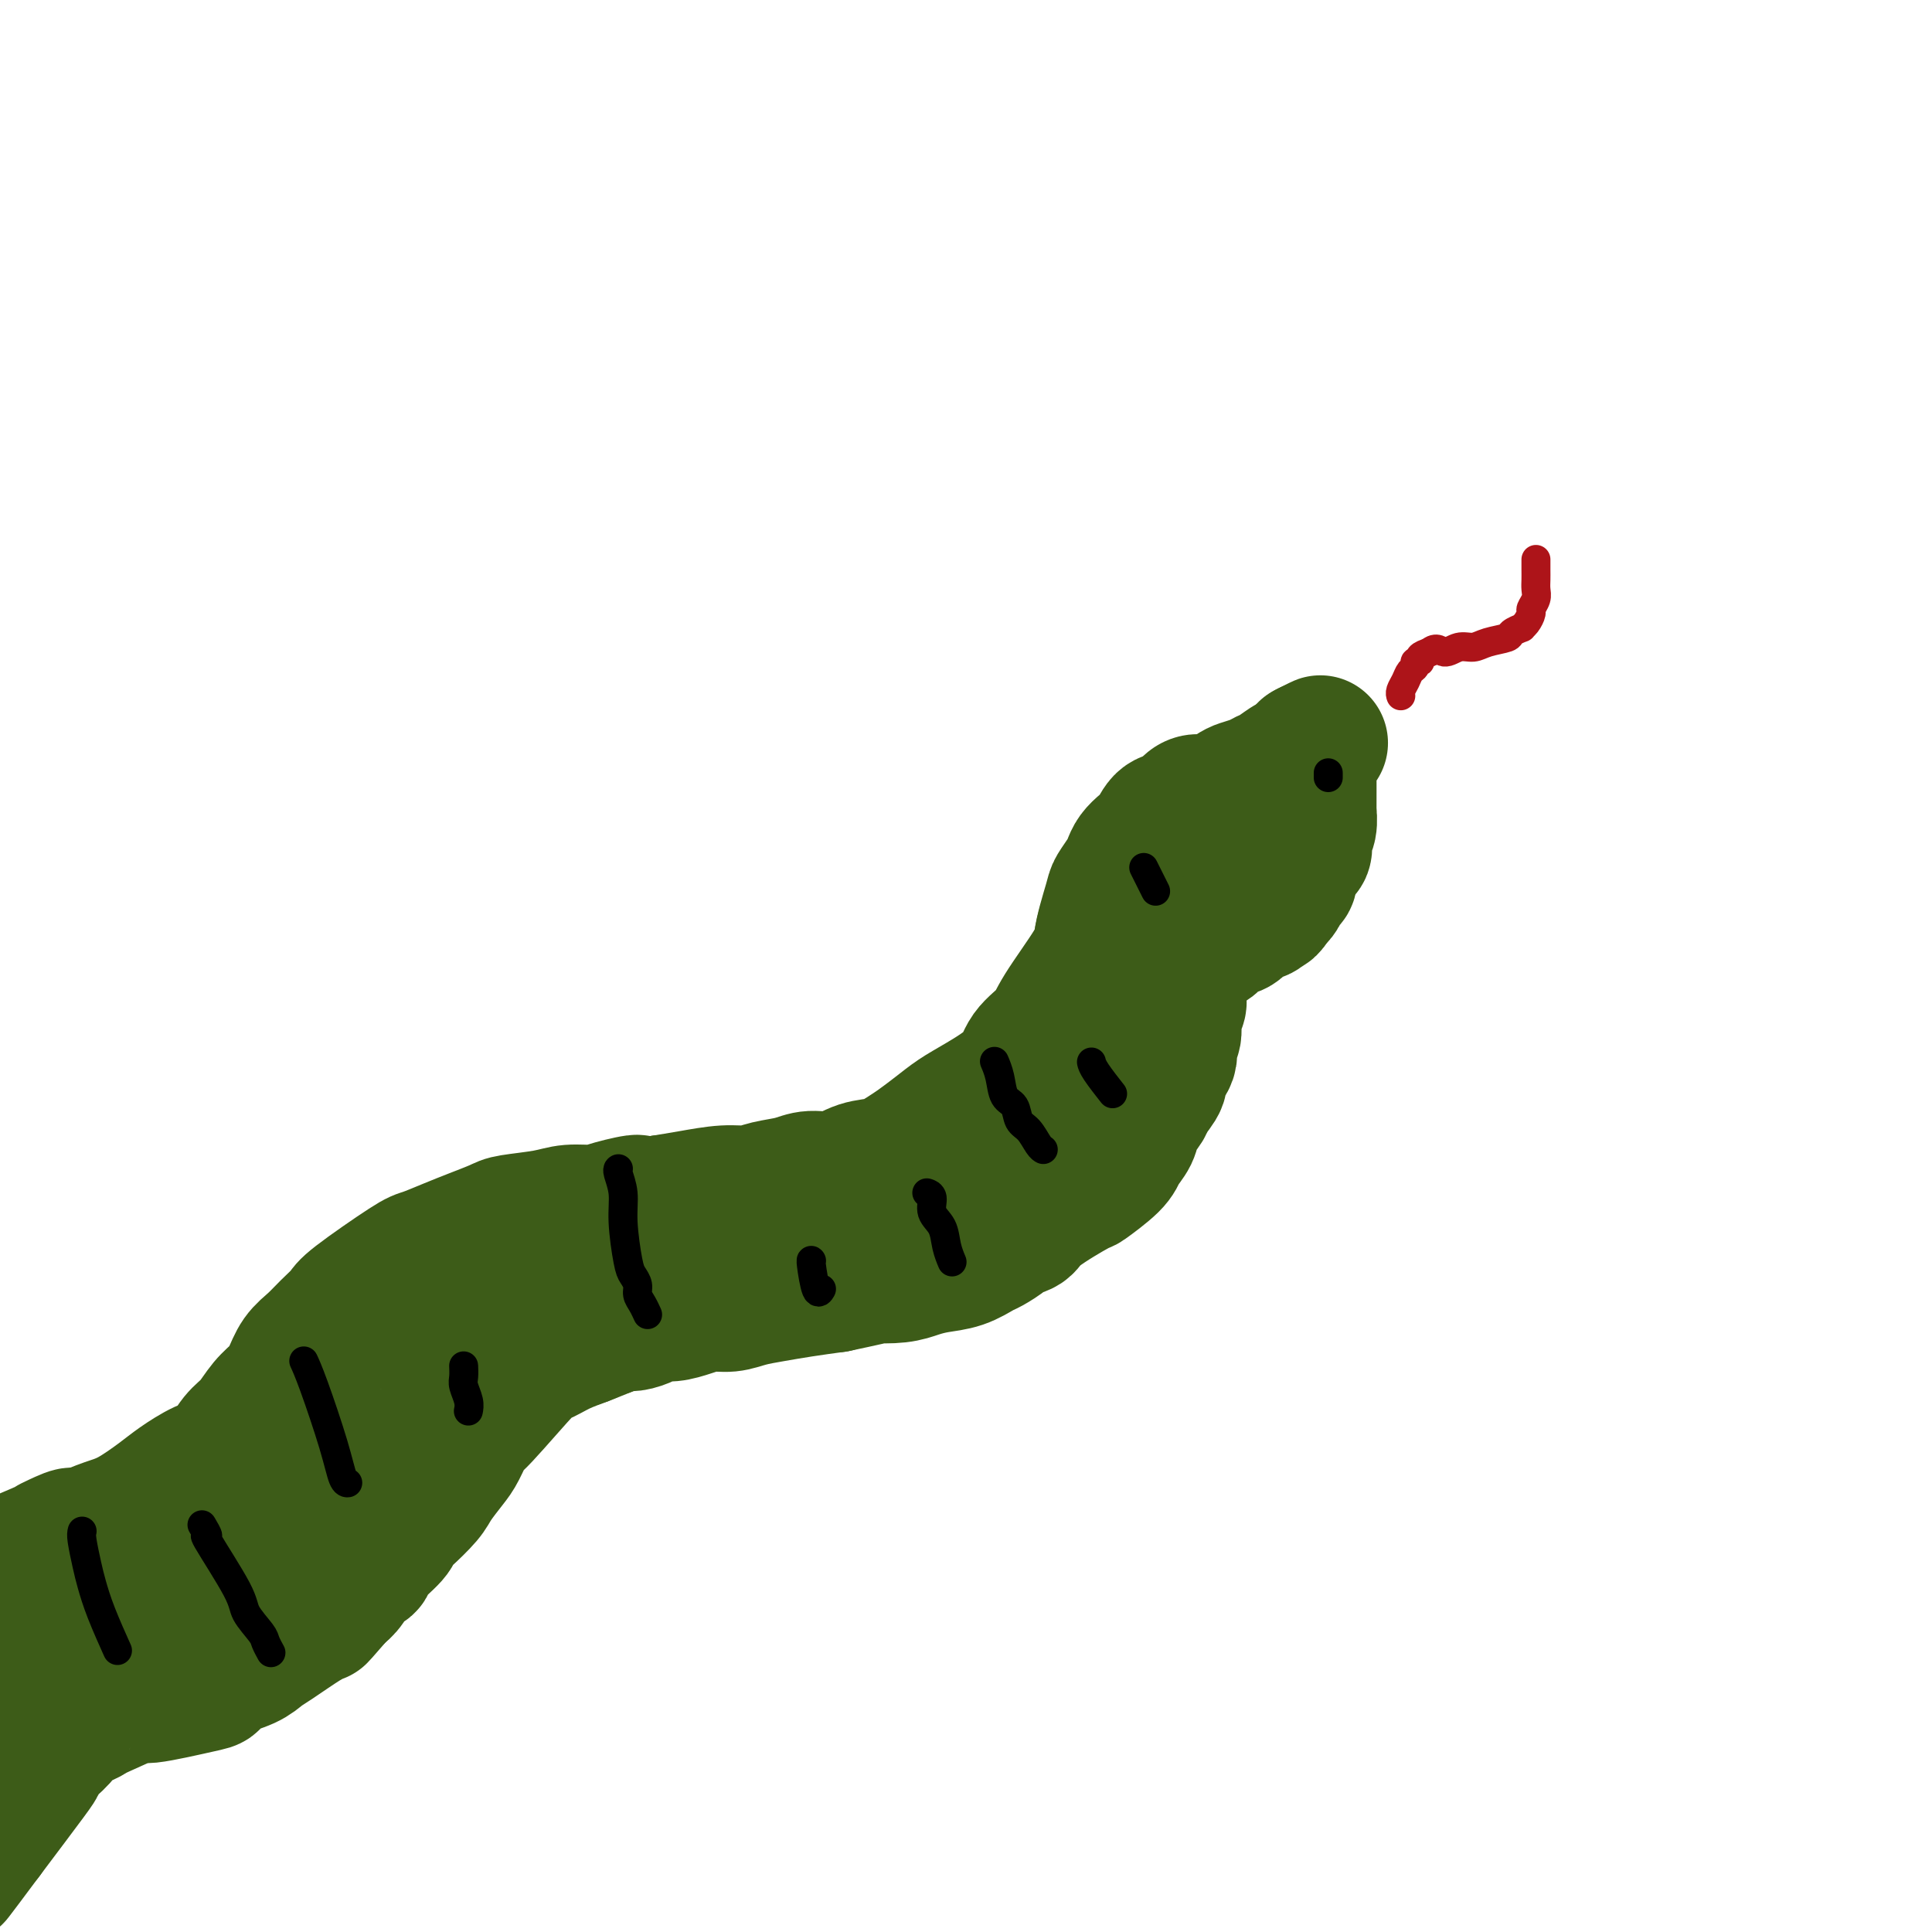 <svg viewBox='0 0 400 400' version='1.1' xmlns='http://www.w3.org/2000/svg' xmlns:xlink='http://www.w3.org/1999/xlink'><g fill='none' stroke='#3D5C18' stroke-width='28' stroke-linecap='round' stroke-linejoin='round'><path d='M230,190c-0.023,0.004 -0.047,0.008 0,0c0.047,-0.008 0.164,-0.029 0,0c-0.164,0.029 -0.608,0.107 -1,1c-0.392,0.893 -0.732,2.601 -1,4c-0.268,1.399 -0.466,2.491 -2,5c-1.534,2.509 -4.405,6.436 -6,9c-1.595,2.564 -1.914,3.764 -3,5c-1.086,1.236 -2.940,2.508 -4,4c-1.060,1.492 -1.326,3.205 -3,5c-1.674,1.795 -4.754,3.674 -7,5c-2.246,1.326 -3.656,2.100 -5,3c-1.344,0.900 -2.620,1.928 -4,3c-1.380,1.072 -2.864,2.190 -4,3c-1.136,0.810 -1.924,1.312 -3,2c-1.076,0.688 -2.439,1.560 -4,2c-1.561,0.440 -3.320,0.446 -5,1c-1.680,0.554 -3.281,1.655 -5,2c-1.719,0.345 -3.556,-0.066 -5,0c-1.444,0.066 -2.496,0.609 -4,1c-1.504,0.391 -3.461,0.630 -5,1c-1.539,0.370 -2.660,0.872 -4,1c-1.340,0.128 -2.899,-0.120 -5,0c-2.101,0.120 -4.743,0.606 -7,1c-2.257,0.394 -4.128,0.697 -6,1'/><path d='M137,249c-8.611,1.503 -5.139,0.262 -5,0c0.139,-0.262 -3.055,0.455 -5,1c-1.945,0.545 -2.640,0.919 -4,1c-1.360,0.081 -3.385,-0.130 -5,0c-1.615,0.130 -2.822,0.601 -5,1c-2.178,0.399 -5.329,0.727 -7,1c-1.671,0.273 -1.861,0.491 -3,1c-1.139,0.509 -3.226,1.309 -5,2c-1.774,0.691 -3.233,1.272 -5,2c-1.767,0.728 -3.841,1.601 -5,2c-1.159,0.399 -1.401,0.322 -4,2c-2.599,1.678 -7.553,5.109 -10,7c-2.447,1.891 -2.385,2.243 -3,3c-0.615,0.757 -1.907,1.921 -3,3c-1.093,1.079 -1.986,2.073 -3,3c-1.014,0.927 -2.147,1.789 -3,3c-0.853,1.211 -1.425,2.773 -2,4c-0.575,1.227 -1.154,2.118 -2,3c-0.846,0.882 -1.961,1.754 -3,3c-1.039,1.246 -2.004,2.865 -3,4c-0.996,1.135 -2.025,1.786 -3,3c-0.975,1.214 -1.898,2.990 -3,4c-1.102,1.010 -2.383,1.254 -4,2c-1.617,0.746 -3.569,1.996 -5,3c-1.431,1.004 -2.342,1.764 -4,3c-1.658,1.236 -4.062,2.948 -6,4c-1.938,1.052 -3.411,1.443 -5,2c-1.589,0.557 -3.295,1.278 -5,2'/><path d='M17,318c-4.788,2.429 -2.259,0.503 -2,0c0.259,-0.503 -1.754,0.418 -3,1c-1.246,0.582 -1.727,0.827 -2,1c-0.273,0.173 -0.338,0.275 -2,1c-1.662,0.725 -4.921,2.074 -7,3c-2.079,0.926 -2.978,1.427 -4,2c-1.022,0.573 -2.169,1.216 -3,2c-0.831,0.784 -1.347,1.710 -2,3c-0.653,1.290 -1.443,2.945 -2,4c-0.557,1.055 -0.882,1.509 -1,3c-0.118,1.491 -0.028,4.020 0,5c0.028,0.980 -0.007,0.410 0,3c0.007,2.590 0.054,8.339 0,12c-0.054,3.661 -0.210,5.234 0,6c0.210,0.766 0.784,0.724 1,1c0.216,0.276 0.072,0.870 0,1c-0.072,0.130 -0.073,-0.202 0,0c0.073,0.202 0.218,0.940 0,1c-0.218,0.060 -0.799,-0.559 -1,-1c-0.201,-0.441 -0.020,-0.706 0,-1c0.020,-0.294 -0.119,-0.619 0,-1c0.119,-0.381 0.497,-0.819 1,-2c0.503,-1.181 1.132,-3.104 2,-5c0.868,-1.896 1.975,-3.766 3,-5c1.025,-1.234 1.968,-1.832 3,-3c1.032,-1.168 2.152,-2.905 3,-4c0.848,-1.095 1.424,-1.547 2,-2'/><path d='M3,343c2.059,-2.526 1.706,-1.840 2,-2c0.294,-0.160 1.233,-1.167 2,-2c0.767,-0.833 1.360,-1.491 2,-2c0.640,-0.509 1.325,-0.868 2,-1c0.675,-0.132 1.340,-0.035 2,0c0.660,0.035 1.316,0.009 2,0c0.684,-0.009 1.397,-0.002 2,0c0.603,0.002 1.098,-0.003 2,0c0.902,0.003 2.212,0.012 3,0c0.788,-0.012 1.055,-0.045 4,0c2.945,0.045 8.570,0.168 11,0c2.430,-0.168 1.666,-0.626 2,-1c0.334,-0.374 1.765,-0.663 3,-1c1.235,-0.337 2.274,-0.722 3,-1c0.726,-0.278 1.138,-0.448 2,-1c0.862,-0.552 2.174,-1.485 3,-2c0.826,-0.515 1.166,-0.613 2,-1c0.834,-0.387 2.163,-1.062 3,-2c0.837,-0.938 1.183,-2.138 2,-3c0.817,-0.862 2.105,-1.385 3,-2c0.895,-0.615 1.395,-1.323 2,-2c0.605,-0.677 1.313,-1.322 2,-2c0.687,-0.678 1.353,-1.389 2,-2c0.647,-0.611 1.276,-1.122 2,-2c0.724,-0.878 1.545,-2.122 2,-3c0.455,-0.878 0.546,-1.390 1,-2c0.454,-0.610 1.273,-1.317 2,-2c0.727,-0.683 1.364,-1.341 2,-2'/><path d='M75,305c4.994,-4.915 2.479,-3.204 2,-3c-0.479,0.204 1.078,-1.100 2,-2c0.922,-0.900 1.210,-1.396 2,-2c0.790,-0.604 2.084,-1.316 3,-2c0.916,-0.684 1.455,-1.340 2,-2c0.545,-0.660 1.095,-1.324 2,-2c0.905,-0.676 2.164,-1.366 3,-2c0.836,-0.634 1.249,-1.214 2,-2c0.751,-0.786 1.841,-1.779 2,-2c0.159,-0.221 -0.613,0.330 2,-1c2.613,-1.330 8.611,-4.542 12,-6c3.389,-1.458 4.171,-1.164 5,-1c0.829,0.164 1.707,0.198 3,0c1.293,-0.198 3.003,-0.627 4,-1c0.997,-0.373 1.282,-0.691 2,-1c0.718,-0.309 1.868,-0.609 3,-1c1.132,-0.391 2.245,-0.875 3,-1c0.755,-0.125 1.153,0.107 2,0c0.847,-0.107 2.144,-0.555 3,-1c0.856,-0.445 1.271,-0.889 2,-1c0.729,-0.111 1.772,0.111 3,0c1.228,-0.111 2.641,-0.555 4,-1c1.359,-0.445 2.665,-0.893 4,-1c1.335,-0.107 2.700,0.126 4,0c1.300,-0.126 2.534,-0.611 4,-1c1.466,-0.389 3.164,-0.682 5,-1c1.836,-0.318 3.810,-0.662 6,-1c2.190,-0.338 4.595,-0.669 7,-1'/><path d='M173,266c11.749,-2.477 9.121,-2.168 9,-2c-0.121,0.168 2.265,0.196 4,0c1.735,-0.196 2.820,-0.615 4,-1c1.180,-0.385 2.457,-0.737 4,-1c1.543,-0.263 3.353,-0.438 5,-1c1.647,-0.562 3.131,-1.512 4,-2c0.869,-0.488 1.122,-0.515 2,-1c0.878,-0.485 2.380,-1.427 3,-2c0.620,-0.573 0.358,-0.777 1,-1c0.642,-0.223 2.189,-0.465 3,-1c0.811,-0.535 0.884,-1.364 3,-3c2.116,-1.636 6.273,-4.079 8,-5c1.727,-0.921 1.025,-0.318 2,-1c0.975,-0.682 3.627,-2.648 5,-4c1.373,-1.352 1.466,-2.090 2,-3c0.534,-0.910 1.510,-1.991 2,-3c0.490,-1.009 0.493,-1.946 1,-3c0.507,-1.054 1.517,-2.224 2,-3c0.483,-0.776 0.440,-1.157 1,-2c0.560,-0.843 1.723,-2.149 2,-3c0.277,-0.851 -0.333,-1.247 0,-2c0.333,-0.753 1.610,-1.864 2,-3c0.390,-1.136 -0.106,-2.296 0,-3c0.106,-0.704 0.813,-0.951 1,-2c0.187,-1.049 -0.146,-2.900 0,-4c0.146,-1.100 0.770,-1.450 1,-2c0.230,-0.550 0.066,-1.300 0,-2c-0.066,-0.700 -0.033,-1.350 0,-2'/><path d='M244,204c0.309,-2.665 0.083,-1.828 0,-2c-0.083,-0.172 -0.021,-1.353 0,-2c0.021,-0.647 0.002,-0.758 0,-1c-0.002,-0.242 0.015,-0.614 0,-1c-0.015,-0.386 -0.061,-0.787 0,-1c0.061,-0.213 0.228,-0.237 0,0c-0.228,0.237 -0.852,0.735 -1,0c-0.148,-0.735 0.178,-2.702 0,0c-0.178,2.702 -0.862,10.075 -2,16c-1.138,5.925 -2.732,10.402 -4,13c-1.268,2.598 -2.212,3.315 -3,4c-0.788,0.685 -1.419,1.337 -2,2c-0.581,0.663 -1.110,1.336 -2,2c-0.890,0.664 -2.140,1.318 -3,2c-0.860,0.682 -1.332,1.393 -2,2c-0.668,0.607 -1.534,1.110 -3,2c-1.466,0.890 -3.532,2.168 -5,3c-1.468,0.832 -2.336,1.219 -4,2c-1.664,0.781 -4.122,1.956 -6,3c-1.878,1.044 -3.174,1.957 -5,3c-1.826,1.043 -4.180,2.218 -6,3c-1.820,0.782 -3.105,1.172 -5,2c-1.895,0.828 -4.398,2.094 -7,3c-2.602,0.906 -5.301,1.453 -8,2'/><path d='M176,261c-5.140,1.966 -4.991,1.881 -6,2c-1.009,0.119 -3.178,0.440 -5,1c-1.822,0.560 -3.298,1.357 -5,2c-1.702,0.643 -3.630,1.131 -8,2c-4.370,0.869 -11.182,2.119 -15,3c-3.818,0.881 -4.641,1.393 -6,2c-1.359,0.607 -3.253,1.309 -5,2c-1.747,0.691 -3.347,1.369 -5,2c-1.653,0.631 -3.359,1.213 -5,2c-1.641,0.787 -3.216,1.779 -4,2c-0.784,0.221 -0.775,-0.329 -3,2c-2.225,2.329 -6.683,7.537 -9,10c-2.317,2.463 -2.492,2.181 -3,3c-0.508,0.819 -1.351,2.741 -2,4c-0.649,1.259 -1.106,1.857 -2,3c-0.894,1.143 -2.225,2.832 -3,4c-0.775,1.168 -0.993,1.815 -2,3c-1.007,1.185 -2.804,2.910 -4,4c-1.196,1.090 -1.790,1.547 -2,2c-0.210,0.453 -0.034,0.901 -1,2c-0.966,1.099 -3.074,2.847 -4,4c-0.926,1.153 -0.671,1.711 -1,2c-0.329,0.289 -1.242,0.309 -2,1c-0.758,0.691 -1.359,2.055 -2,3c-0.641,0.945 -1.320,1.473 -2,2'/><path d='M70,330c-6.855,7.929 -2.991,3.251 -2,2c0.991,-1.251 -0.890,0.925 -2,2c-1.110,1.075 -1.449,1.050 -3,2c-1.551,0.950 -4.314,2.874 -6,4c-1.686,1.126 -2.296,1.452 -3,2c-0.704,0.548 -1.503,1.318 -3,2c-1.497,0.682 -3.690,1.276 -5,2c-1.310,0.724 -1.735,1.578 -2,2c-0.265,0.422 -0.371,0.414 -3,1c-2.629,0.586 -7.781,1.768 -10,2c-2.219,0.232 -1.506,-0.485 -3,0c-1.494,0.485 -5.196,2.173 -7,3c-1.804,0.827 -1.709,0.793 -2,1c-0.291,0.207 -0.967,0.656 -2,1c-1.033,0.344 -2.424,0.582 -3,1c-0.576,0.418 -0.337,1.014 -1,2c-0.663,0.986 -2.227,2.361 -3,3c-0.773,0.639 -0.753,0.542 -1,1c-0.247,0.458 -0.759,1.469 -1,2c-0.241,0.531 -0.212,0.580 -2,3c-1.788,2.420 -5.394,7.210 -9,12'/><path d='M-3,380c-3.978,5.356 -5.422,7.244 -6,8c-0.578,0.756 -0.289,0.378 0,0'/><path d='M230,202c0.068,0.278 0.136,0.557 0,0c-0.136,-0.557 -0.474,-1.949 -1,-3c-0.526,-1.051 -1.238,-1.762 -1,-4c0.238,-2.238 1.425,-6.003 2,-8c0.575,-1.997 0.538,-2.226 1,-3c0.462,-0.774 1.422,-2.093 2,-3c0.578,-0.907 0.773,-1.403 1,-2c0.227,-0.597 0.487,-1.297 1,-2c0.513,-0.703 1.278,-1.410 2,-2c0.722,-0.590 1.400,-1.062 2,-2c0.600,-0.938 1.121,-2.340 2,-3c0.879,-0.660 2.116,-0.576 3,-1c0.884,-0.424 1.415,-1.356 2,-2c0.585,-0.644 1.224,-0.998 2,-1c0.776,-0.002 1.689,0.350 3,0c1.311,-0.350 3.022,-1.402 4,-2c0.978,-0.598 1.225,-0.742 2,-1c0.775,-0.258 2.077,-0.629 3,-1c0.923,-0.371 1.466,-0.743 2,-1c0.534,-0.257 1.060,-0.399 2,-1c0.940,-0.601 2.294,-1.663 3,-2c0.706,-0.337 0.764,0.050 1,0c0.236,-0.050 0.652,-0.535 1,-1c0.348,-0.465 0.629,-0.908 1,-1c0.371,-0.092 0.831,0.168 1,0c0.169,-0.168 0.048,-0.762 0,-1c-0.048,-0.238 -0.024,-0.119 0,0'/><path d='M271,155c4.641,-2.320 1.244,-0.619 0,0c-1.244,0.619 -0.333,0.155 0,0c0.333,-0.155 0.089,-0.002 0,0c-0.089,0.002 -0.024,-0.146 0,1c0.024,1.146 0.006,3.587 0,5c-0.006,1.413 -0.001,1.800 0,2c0.001,0.200 -0.004,0.215 0,1c0.004,0.785 0.015,2.342 0,3c-0.015,0.658 -0.056,0.418 0,1c0.056,0.582 0.208,1.986 0,3c-0.208,1.014 -0.776,1.638 -1,2c-0.224,0.362 -0.102,0.463 0,1c0.102,0.537 0.186,1.510 0,2c-0.186,0.490 -0.641,0.497 -1,1c-0.359,0.503 -0.621,1.500 -1,2c-0.379,0.500 -0.875,0.501 -1,1c-0.125,0.499 0.121,1.494 0,2c-0.121,0.506 -0.610,0.521 -1,1c-0.390,0.479 -0.683,1.423 -1,2c-0.317,0.577 -0.659,0.789 -1,1'/><path d='M264,186c-1.518,2.721 -1.814,2.023 -2,2c-0.186,-0.023 -0.262,0.627 -1,1c-0.738,0.373 -2.137,0.467 -3,1c-0.863,0.533 -1.191,1.505 -2,2c-0.809,0.495 -2.099,0.515 -3,1c-0.901,0.485 -1.412,1.436 -2,2c-0.588,0.564 -1.253,0.739 -2,1c-0.747,0.261 -1.575,0.606 -2,1c-0.425,0.394 -0.447,0.838 -1,1c-0.553,0.162 -1.637,0.043 -2,0c-0.363,-0.043 -0.004,-0.012 0,0c0.004,0.012 -0.345,0.003 -1,0c-0.655,-0.003 -1.616,-0.001 -2,0c-0.384,0.001 -0.192,0.000 0,0'/></g>
<g fill='none' stroke='#000000' stroke-width='6' stroke-linecap='round' stroke-linejoin='round'><path d='M17,317c-0.093,0.367 -0.185,0.733 0,2c0.185,1.267 0.649,3.433 1,5c0.351,1.567 0.589,2.533 1,4c0.411,1.467 0.995,3.433 2,6c1.005,2.567 2.430,5.733 3,7c0.570,1.267 0.285,0.633 0,0'/><path d='M56,342c-0.029,-0.052 -0.057,-0.104 0,0c0.057,0.104 0.200,0.362 0,0c-0.200,-0.362 -0.742,-1.346 -1,-2c-0.258,-0.654 -0.232,-0.978 -1,-2c-0.768,-1.022 -2.329,-2.740 -3,-4c-0.671,-1.260 -0.453,-2.061 -2,-5c-1.547,-2.939 -4.858,-8.014 -6,-10c-1.142,-1.986 -0.115,-0.881 0,-1c0.115,-0.119 -0.681,-1.463 -1,-2c-0.319,-0.537 -0.159,-0.269 0,0'/><path d='M63,282c0.032,0.069 0.064,0.138 0,0c-0.064,-0.138 -0.224,-0.482 0,0c0.224,0.482 0.830,1.789 2,5c1.170,3.211 2.902,8.324 4,12c1.098,3.676 1.562,5.913 2,7c0.438,1.087 0.849,1.023 1,1c0.151,-0.023 0.043,-0.007 0,0c-0.043,0.007 -0.022,0.003 0,0'/><path d='M96,283c-0.008,-0.186 -0.016,-0.372 0,0c0.016,0.372 0.057,1.301 0,2c-0.057,0.699 -0.211,1.167 0,2c0.211,0.833 0.788,2.032 1,3c0.212,0.968 0.061,1.705 0,2c-0.061,0.295 -0.030,0.147 0,0'/><path d='M128,242c0.032,-0.025 0.064,-0.049 0,0c-0.064,0.049 -0.225,0.173 0,1c0.225,0.827 0.835,2.357 1,4c0.165,1.643 -0.114,3.399 0,6c0.114,2.601 0.622,6.047 1,8c0.378,1.953 0.627,2.411 1,3c0.373,0.589 0.871,1.307 1,2c0.129,0.693 -0.110,1.361 0,2c0.110,0.639 0.568,1.249 1,2c0.432,0.751 0.838,1.643 1,2c0.162,0.357 0.081,0.178 0,0'/><path d='M168,261c-0.006,-0.010 -0.012,-0.021 0,0c0.012,0.021 0.042,0.072 0,0c-0.042,-0.072 -0.156,-0.267 0,1c0.156,1.267 0.580,3.995 1,5c0.420,1.005 0.834,0.287 1,0c0.166,-0.287 0.083,-0.144 0,0'/><path d='M192,247c0.034,0.011 0.069,0.021 0,0c-0.069,-0.021 -0.240,-0.074 0,0c0.240,0.074 0.891,0.276 1,1c0.109,0.724 -0.324,1.970 0,3c0.324,1.030 1.407,1.843 2,3c0.593,1.157 0.698,2.658 1,4c0.302,1.342 0.801,2.526 1,3c0.199,0.474 0.100,0.237 0,0'/><path d='M206,220c-0.098,-0.229 -0.196,-0.458 0,0c0.196,0.458 0.685,1.602 1,3c0.315,1.398 0.455,3.050 1,4c0.545,0.950 1.495,1.197 2,2c0.505,0.803 0.566,2.163 1,3c0.434,0.837 1.240,1.152 2,2c0.760,0.848 1.474,2.228 2,3c0.526,0.772 0.865,0.935 1,1c0.135,0.065 0.068,0.033 0,0'/><path d='M226,220c-0.024,-0.107 -0.048,-0.214 0,0c0.048,0.214 0.167,0.750 1,2c0.833,1.250 2.381,3.214 3,4c0.619,0.786 0.310,0.393 0,0'/><path d='M237,180c0.060,0.119 0.119,0.238 0,0c-0.119,-0.238 -0.417,-0.833 0,0c0.417,0.833 1.548,3.095 2,4c0.452,0.905 0.226,0.452 0,0'/></g>
<g fill='none' stroke='#AD1419' stroke-width='6' stroke-linecap='round' stroke-linejoin='round'><path d='M290,144c-0.000,-0.001 -0.001,-0.003 0,0c0.001,0.003 0.003,0.009 0,0c-0.003,-0.009 -0.012,-0.034 0,0c0.012,0.034 0.046,0.126 0,0c-0.046,-0.126 -0.171,-0.468 0,-1c0.171,-0.532 0.638,-1.252 1,-2c0.362,-0.748 0.617,-1.524 1,-2c0.383,-0.476 0.893,-0.652 1,-1c0.107,-0.348 -0.188,-0.866 0,-1c0.188,-0.134 0.858,0.118 1,0c0.142,-0.118 -0.245,-0.605 0,-1c0.245,-0.395 1.123,-0.697 2,-1'/><path d='M296,135c1.466,-1.328 2.131,-0.149 3,0c0.869,0.149 1.944,-0.733 3,-1c1.056,-0.267 2.095,0.082 3,0c0.905,-0.082 1.678,-0.596 3,-1c1.322,-0.404 3.194,-0.699 4,-1c0.806,-0.301 0.546,-0.610 1,-1c0.454,-0.390 1.623,-0.863 2,-1c0.377,-0.137 -0.039,0.063 0,0c0.039,-0.063 0.532,-0.387 1,-1c0.468,-0.613 0.910,-1.515 1,-2c0.090,-0.485 -0.172,-0.552 0,-1c0.172,-0.448 0.778,-1.276 1,-2c0.222,-0.724 0.059,-1.343 0,-2c-0.059,-0.657 -0.016,-1.351 0,-2c0.016,-0.649 0.004,-1.252 0,-2c-0.004,-0.748 -0.001,-1.642 0,-2c0.001,-0.358 0.001,-0.179 0,0'/></g>
<g fill='none' stroke='#000000' stroke-width='6' stroke-linecap='round' stroke-linejoin='round'><path d='M275,160c0.000,0.417 0.000,0.833 0,1c0.000,0.167 0.000,0.083 0,0'/></g>
</svg>